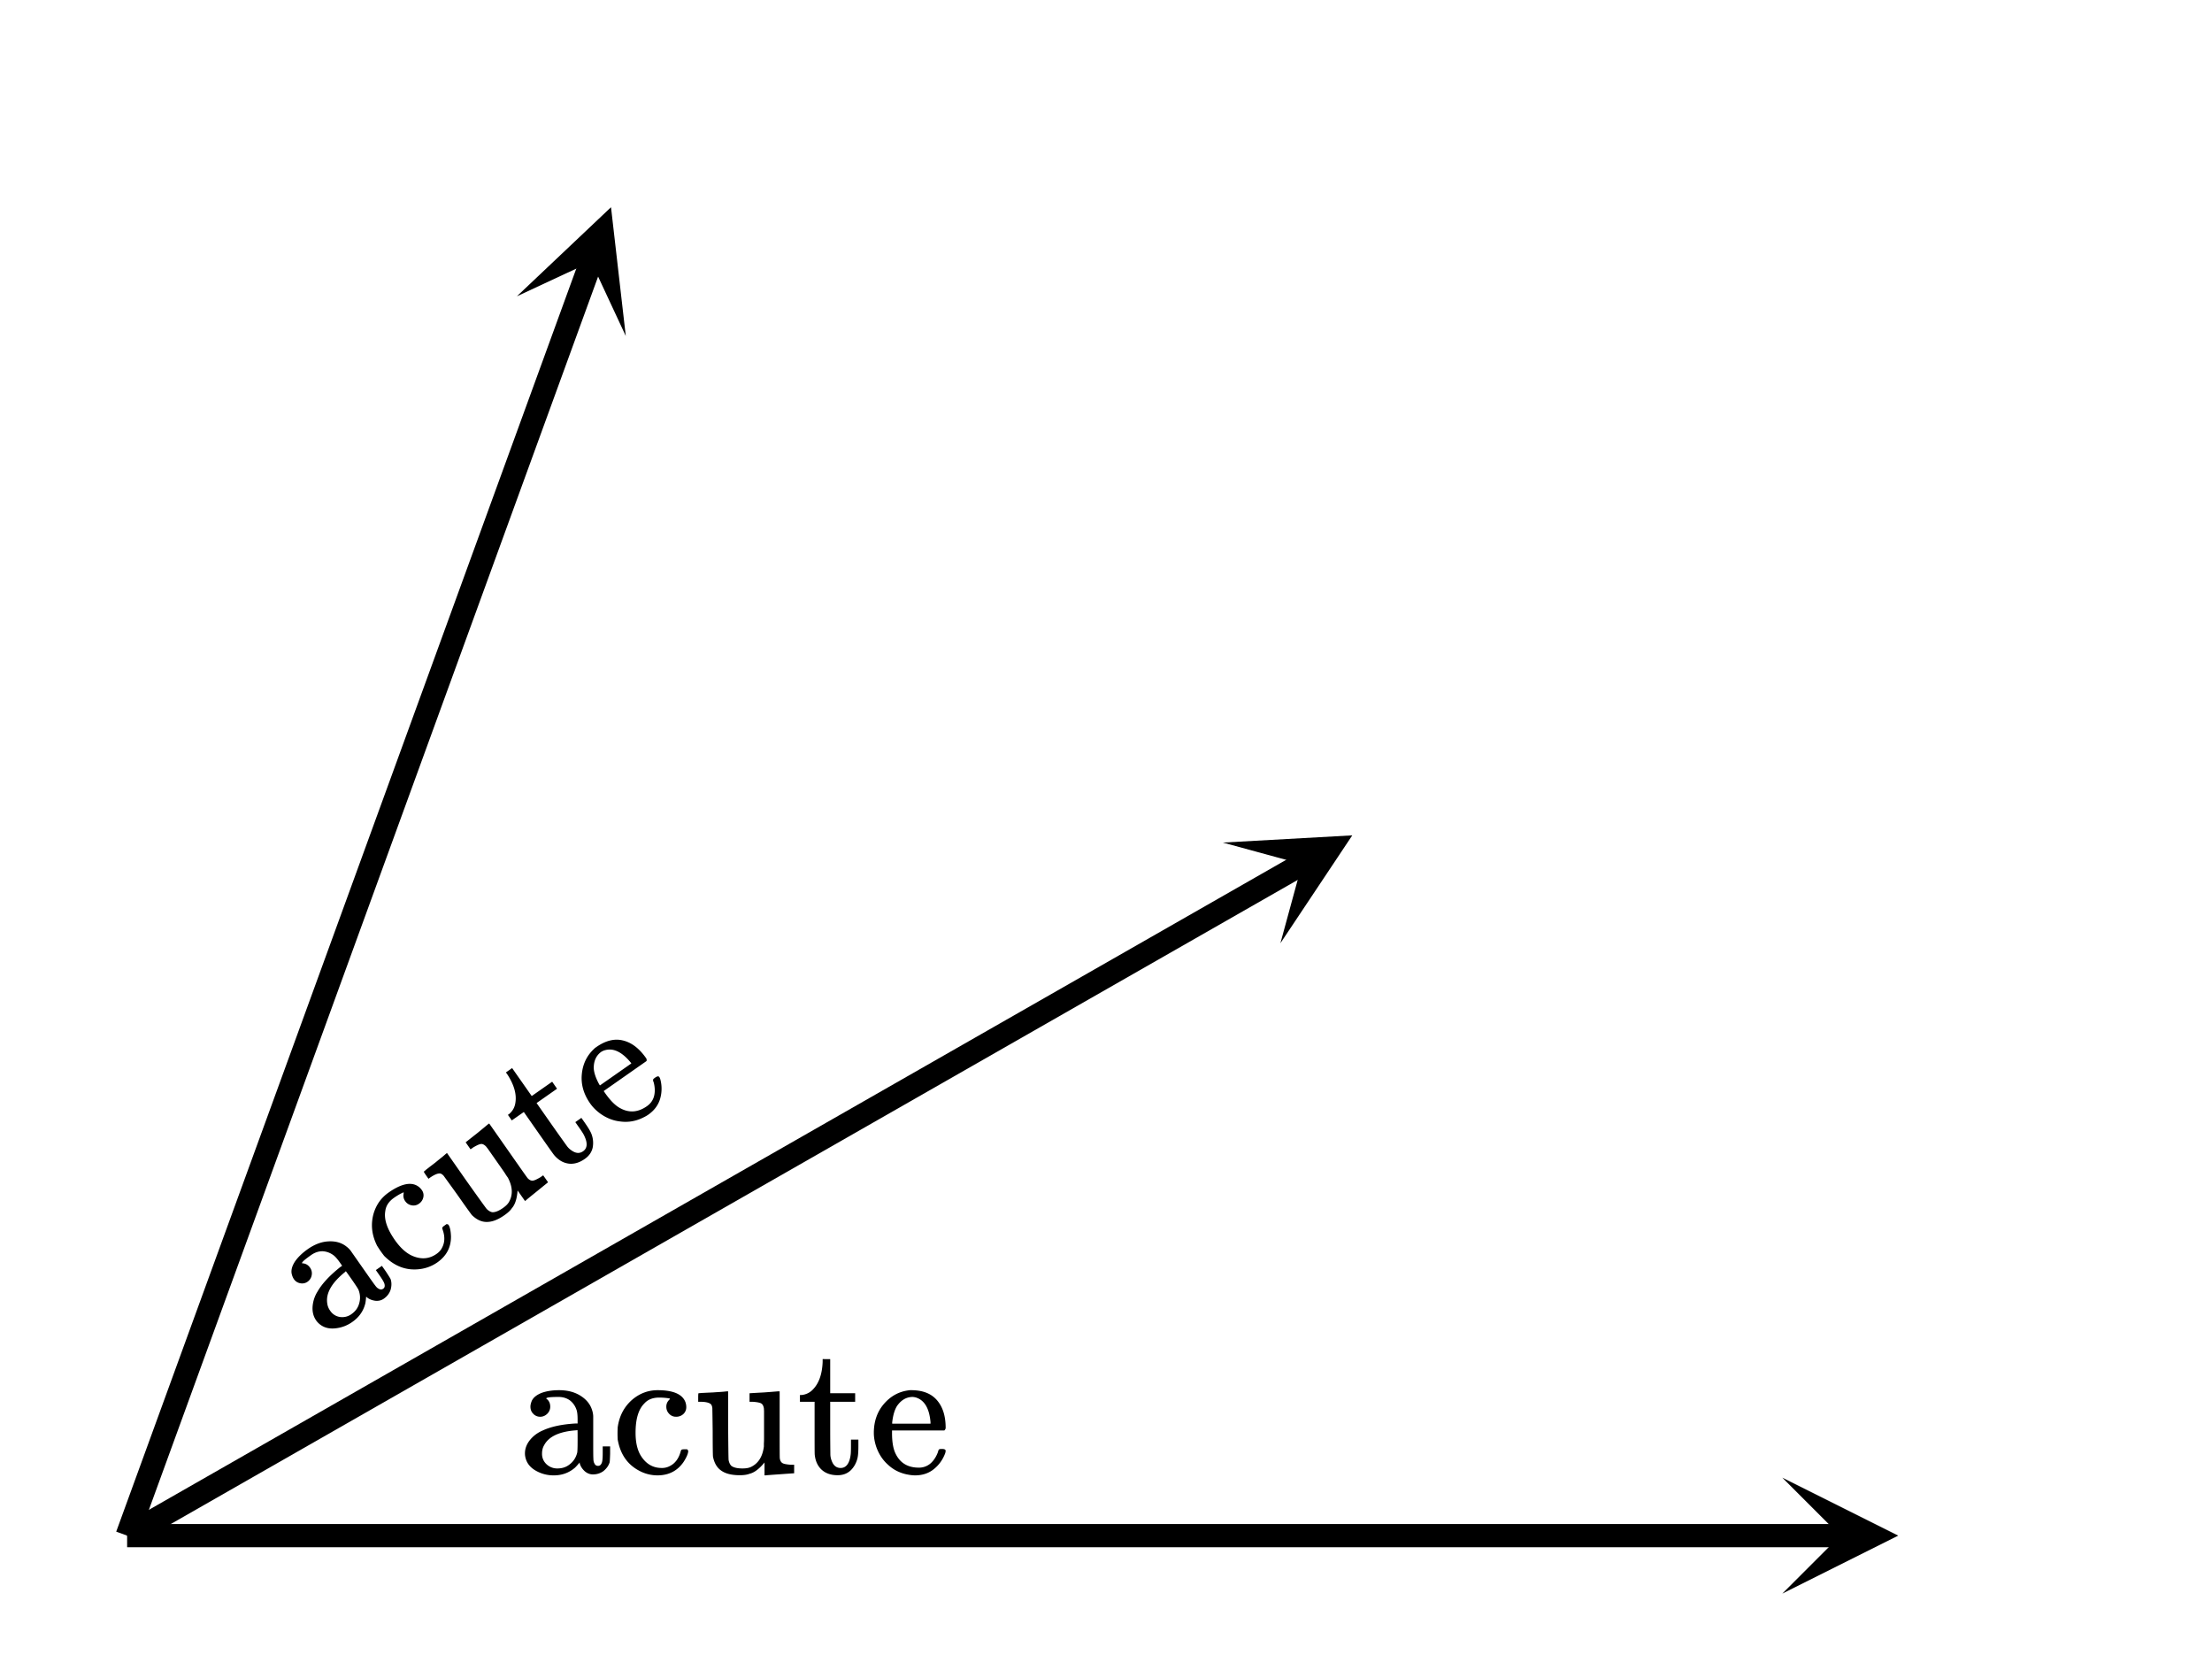 <svg xmlns="http://www.w3.org/2000/svg" width="214.469" height="161.844" viewBox="0 0 214 162"><defs><clipPath id="a"><path d="M118 81h13v11h-13zm0 0"/></clipPath><clipPath id="b"><path d="M118.344 81.754l54.945-31.399 31.395 54.946-54.946 31.394zm0 0"/></clipPath><clipPath id="c"><path d="M49 20h12v13H49zm0 0"/></clipPath><clipPath id="d"><path d="M49.824 28.75l21.664-59.457 59.457 21.664-21.664 59.457zm0 0"/></clipPath><clipPath id="e"><path d="M172.637 143.375H184V155h-11.363zm0 0"/></clipPath></defs><path fill="#fff" d="M0 0h214v162H0z"/><path d="M11.441 148.023l114.118-65.21 1.117 1.953-114.117 65.21zm0 0"/><g clip-path="url(#a)"><g clip-path="url(#b)" clip-rule="evenodd"><path d="M118.344 81.754l12.558-.7-6.976 10.466 2.094-7.672zm0 0"/></g></g><path d="M10.941 148.613L56.016 24.898l2.117.774-45.074 123.715zm0 0"/><g clip-path="url(#c)"><g clip-path="url(#d)" clip-rule="evenodd"><path d="M49.824 28.75l9.137-8.645 1.434 12.497-3.36-7.211zm0 0"/></g></g><path d="M12 147.875h166.375v2.25H12zm0 0"/><g clip-path="url(#e)"><path d="M172.637 143.375l11.25 5.625-11.25 5.625 5.625-5.625zm0 0"/></g><path d="M29.523 124.355a.966.966 0 0 0 .391-.636.933.933 0 0 0-.164-.723c-.195-.281-.465-.418-.766-.418-.062-.09.23-.351.895-.816.36-.25.738-.364 1.105-.356.38.024.735.153 1.063.403.168.129.363.355.598.687l.222.32-.203.141c-.992.793-1.727 1.57-2.176 2.344a3.19 3.19 0 0 0-.449 1.156c-.117.652-.012 1.207.309 1.668.129.18.3.348.511.484.383.246.848.34 1.41.27a3.398 3.398 0 0 0 1.602-.625c.64-.45 1.063-1.047 1.246-1.79.012-.062.031-.171.051-.339.016-.164.027-.285.035-.328l.043.062c.234.2.52.305.836.352.309.031.59-.031.832-.203.32-.223.54-.512.656-.86.098-.355.114-.687.004-1.03-.031-.075-.18-.313-.445-.72l-.402-.574-.59.41.367.524c.297.426.469.722.484.883.035.187-.011.312-.136.402-.141.098-.278.098-.438 0-.117-.05-.23-.16-.348-.328-.12-.145-.515-.707-1.195-1.68l-1.176-1.68a2.17 2.17 0 0 0-.418-.41c-.472-.375-1.062-.535-1.742-.496-.68.035-1.34.29-1.996.746-.547.387-.957.785-1.242 1.196-.277.421-.387.808-.336 1.152.047.234.125.426.215.555a.929.929 0 0 0 .613.41.903.903 0 0 0 .734-.153zm4.305-.171c.41.59.621.918.64 1 .153.41.18.828.06 1.257-.11.438-.364.79-.758 1.067a1.515 1.515 0 0 1-1.106.277 1.367 1.367 0 0 1-.95-.597 1.55 1.55 0 0 1-.3-.782c-.121-.96.461-1.96 1.754-3 .004-.02.027-.039.055-.058.011-.008.21.273.605.836zm6.496-7.391a.995.995 0 0 0 .422-.621.868.868 0 0 0-.152-.711 1.503 1.503 0 0 0-.293-.309c-.684-.515-1.66-.328-2.926.559-.719.504-1.21 1.191-1.465 2.074-.289 1.063-.156 2.094.36 3.106.054.078.148.238.328.496.18.254.308.414.343.465 1.032 1.035 2.188 1.46 3.512 1.28a3.75 3.75 0 0 0 1.649-.64c.894-.629 1.336-1.469 1.328-2.515-.02-.575-.11-.95-.239-1.13-.023-.038-.078-.058-.187-.077l-.203.144c-.13.09-.196.156-.203.2-.032.038-.008.097.02.19.241.673.214 1.262-.052 1.755-.105.226-.289.433-.543.609-.68.477-1.433.547-2.25.223-.628-.246-1.222-.766-1.789-1.57-.761-1.09-1.066-2.02-.93-2.801.06-.52.348-.95.848-1.301.23-.16.48-.317.766-.457.098-.051.145-.067.168-.063.008.012 0 .059-.004.137a.888.888 0 0 0 .156.71.956.956 0 0 0 .625.403.888.888 0 0 0 .711-.156zm1.578-3.984l-.547.418c-.167.14-.324.246-.402.324l-.156.129c-.016.007.055.132.215.363l.234.332.152-.11c.5-.347.856-.464 1.067-.382.09.05.203.125.293.254.09.129.523.718 1.289 1.785.887 1.27 1.375 1.937 1.43 1.992.46.441.941.66 1.445.648.516 0 1.086-.222 1.71-.664.333-.234.563-.449.7-.66.324-.36.504-.945.563-1.73l.718 1.023.102-.07c.031-.04.394-.336 1.078-.887.68-.554 1.035-.84 1.059-.86l-.473-.675-.27.188c-.351.207-.597.32-.742.328-.16.015-.328-.059-.488-.23-.04-.032-.668-.927-1.902-2.692l-1.84-2.625-.102.07c-.039.027-.406.344-1.101.906-.704.551-1.055.836-1.082.852l.476.68.27-.188c.336-.2.582-.312.742-.328.16-.02.312.066.484.23l.176.223.422.602.473.675.484.692c.172.242.305.437.398.598.118.168.172.242.18.257.453.864.496 1.637.117 2.32-.113.216-.316.415-.601.614-.395.277-.735.418-1.024.41-.176-.027-.36-.129-.543-.308-.047-.04-.715-.965-2-2.774l-1.863-2.664-.04.027a2.258 2.258 0 0 0-.155.13 7.872 7.872 0 0 1-.422.35c-.196.157-.367.298-.524.427zm7.024-8.524c.633.988.879 1.883.761 2.672-.058.461-.257.828-.601 1.125l-.129.09.375.539 1.168-.816 1.414 2.023c.977 1.394 1.48 2.113 1.547 2.18.398.46.855.734 1.383.804.504.067 1.035-.074 1.57-.453.422-.293.668-.656.766-1.086a2.424 2.424 0 0 0-.121-1.347c-.094-.239-.293-.579-.606-1.028l-.367-.523-.59.414.367.523c.262.371.41.61.45.696.394.754.378 1.3-.06 1.605-.343.242-.71.211-1.116-.074a1.768 1.768 0 0 1-.434-.402c-.11-.153-.613-.848-1.476-2.075l-1.489-2.125 1.985-1.39-.473-.68-1.984 1.39-1.903-2.714-.601.422zm13.441-1.613c-.66-.945-1.402-1.516-2.254-1.719-.828-.203-1.683.016-2.582.645-.101.07-.164.113-.195.156-.707.648-1.11 1.465-1.207 2.465-.098.984.172 1.941.809 2.847.25.36.566.672.933.95.586.43 1.242.714 1.969.796a3.738 3.738 0 0 0 2.035-.28c.293-.13.516-.247.707-.38.586-.414.969-.93 1.148-1.547a3.5 3.5 0 0 0 .016-1.882.853.853 0 0 0-.098-.22c-.07-.1-.195-.089-.398.052-.129.09-.2.156-.203.203-.012.062.004.144.062.277.098.39.125.754.075 1.09-.067.508-.317.91-.739 1.207-.86.602-1.722.672-2.593.191-.45-.234-.938-.714-1.45-1.441l-.152-.219 4.16-2.914c.024-.129.004-.21-.043-.277zm-1.515.394l.082.118-3.047 2.132-.07-.101c-.333-.61-.508-1.133-.532-1.574 0-.707.238-1.239.75-1.598.153-.086.274-.129.356-.148.8-.22 1.617.16 2.46 1.171zm0 0M52.094 137.465c.265 0 .5-.11.687-.297a.944.944 0 0 0 .282-.688c0-.343-.141-.609-.391-.78 0-.11.39-.157 1.203-.157.438 0 .813.125 1.11.344.296.234.515.547.64.937.063.203.094.5.094.906v.391h-.25c-1.266.078-2.313.297-3.125.672-.407.172-.75.406-1.032.687-.468.47-.703.985-.703 1.547 0 .22.047.453.141.688.172.422.5.765 1 1.031a3.438 3.438 0 0 0 1.672.406c.781 0 1.469-.25 2.047-.75.047-.047.125-.125.234-.25.11-.125.188-.218.219-.25v.078c.078.297.25.547.484.766.235.203.5.313.797.313.39 0 .734-.11 1.031-.329.282-.234.485-.5.594-.843.016-.078.031-.36.047-.844v-.703h-.719v.64c0 .516-.031.86-.11 1-.077.172-.187.25-.343.25-.172 0-.281-.078-.36-.25-.062-.109-.093-.265-.093-.468-.016-.188-.016-.875-.016-2.063v-2.047a2.112 2.112 0 0 0-.109-.578c-.172-.578-.563-1.047-1.14-1.406-.579-.36-1.266-.531-2.063-.531-.672 0-1.234.093-1.703.265-.469.188-.782.438-.938.75-.093.22-.14.422-.14.578 0 .266.078.5.265.688a.907.907 0 0 0 .688.297zm3.625 2.328c0 .719-.016 1.11-.047 1.187-.11.422-.328.782-.672 1.063-.344.297-.75.437-1.234.437a1.5 1.5 0 0 1-1.063-.406 1.359 1.359 0 0 1-.437-1.031c0-.297.062-.578.203-.813.453-.859 1.5-1.343 3.156-1.453.016-.015.047-.015.078-.015.016 0 .016.343.016 1.031zm9.562-2.328c.281 0 .516-.094.703-.266a.885.885 0 0 0 .282-.672c0-.172-.032-.312-.063-.422-.266-.812-1.172-1.218-2.719-1.218-.875 0-1.672.281-2.39.86-.844.702-1.328 1.624-1.485 2.75 0 .093-.015.28-.015.593 0 .312.015.515.015.578.25 1.437.953 2.453 2.141 3.062a3.725 3.725 0 0 0 1.719.422c1.093 0 1.937-.437 2.531-1.297.313-.484.453-.843.453-1.062 0-.047-.031-.094-.11-.172h-.25c-.156 0-.25.016-.28.047-.047.016-.063.078-.094.172-.188.687-.547 1.156-1.047 1.406a1.582 1.582 0 0 1-.797.188c-.828 0-1.484-.375-1.969-1.11-.375-.562-.562-1.328-.562-2.312 0-1.328.281-2.266.843-2.828.344-.391.829-.579 1.438-.579.281 0 .578.016.89.063.11.016.157.031.172.047 0 .015-.03.047-.078.11a.885.885 0 0 0-.28.671c0 .266.093.5.28.688a.885.885 0 0 0 .672.28zm3.578-2.36l-.687.032c-.219.015-.406.015-.516.031l-.203.016c-.016 0-.031.14-.031.421v.407h.187c.61 0 .97.11 1.094.297a.825.825 0 0 1 .094.375c0 .156.016.89.031 2.203 0 1.547.016 2.375.031 2.453.125.625.391 1.078.813 1.36.422.296 1.016.437 1.781.437.406 0 .719-.047.953-.14.469-.11.953-.485 1.453-1.095v1.25h.125c.047-.015.516-.047 1.391-.109.875-.063 1.328-.094 1.36-.094v-.828h-.329c-.406-.031-.672-.078-.797-.156-.14-.078-.234-.235-.265-.469-.016-.047-.016-1.14-.016-3.297v-3.203h-.125c-.047 0-.531.047-1.422.11-.89.046-1.344.078-1.375.078v.828h.328c.391.031.657.078.797.156s.219.234.266.469l.016.281v2.406c0 .297 0 .531-.016.719v.312c-.125.97-.531 1.625-1.234 1.97-.22.109-.5.155-.844.155-.485 0-.844-.078-1.078-.25-.125-.125-.22-.312-.266-.562-.016-.063-.031-1.203-.047-3.422v-3.25h-.047c-.015 0-.078 0-.203.016-.125.015-.312.031-.547.047-.25.015-.469.03-.672.046zm10.641-2.953c-.047 1.172-.36 2.047-.906 2.625a1.721 1.721 0 0 1-1.14.578h-.157v.657h1.422v2.468c0 1.704 0 2.579.015 2.672.063.61.282 1.094.672 1.453.375.344.89.532 1.547.532.516 0 .922-.157 1.25-.453.313-.297.547-.688.672-1.172.063-.25.094-.64.094-1.188v-.64h-.719v.64c0 .453-.016.735-.031.828-.11.844-.438 1.282-.969 1.282-.422 0-.703-.235-.875-.704a1.823 1.823 0 0 1-.125-.578c0-.187-.016-1.047-.016-2.547v-2.593h2.422v-.828h-2.422v-3.313H79.5zm11.938 6.391c0-1.156-.282-2.047-.86-2.703-.562-.64-1.39-.953-2.484-.953-.125 0-.203 0-.25.015-.953.125-1.75.563-2.406 1.328-.641.75-.97 1.688-.97 2.797 0 .438.079.875.22 1.313.234.687.609 1.297 1.156 1.781.531.5 1.156.797 1.828.938.312.062.562.093.797.093.719 0 1.328-.203 1.828-.609.5-.406.86-.906 1.094-1.531a.993.993 0 0 0 .046-.235c0-.125-.109-.187-.359-.187-.156 0-.25.015-.281.047-.047.047-.078.125-.11.265-.14.375-.328.688-.562.938a1.692 1.692 0 0 1-1.297.562c-1.047 0-1.797-.437-2.234-1.328-.235-.453-.36-1.125-.36-2.015v-.266h5.079c.093-.094.124-.172.124-.25zm-1.47-.547v.14H86.25v-.124c.078-.688.234-1.219.469-1.594.406-.578.906-.875 1.531-.875.172.016.297.047.375.078.781.281 1.234 1.063 1.344 2.375zm0 0"/></svg>